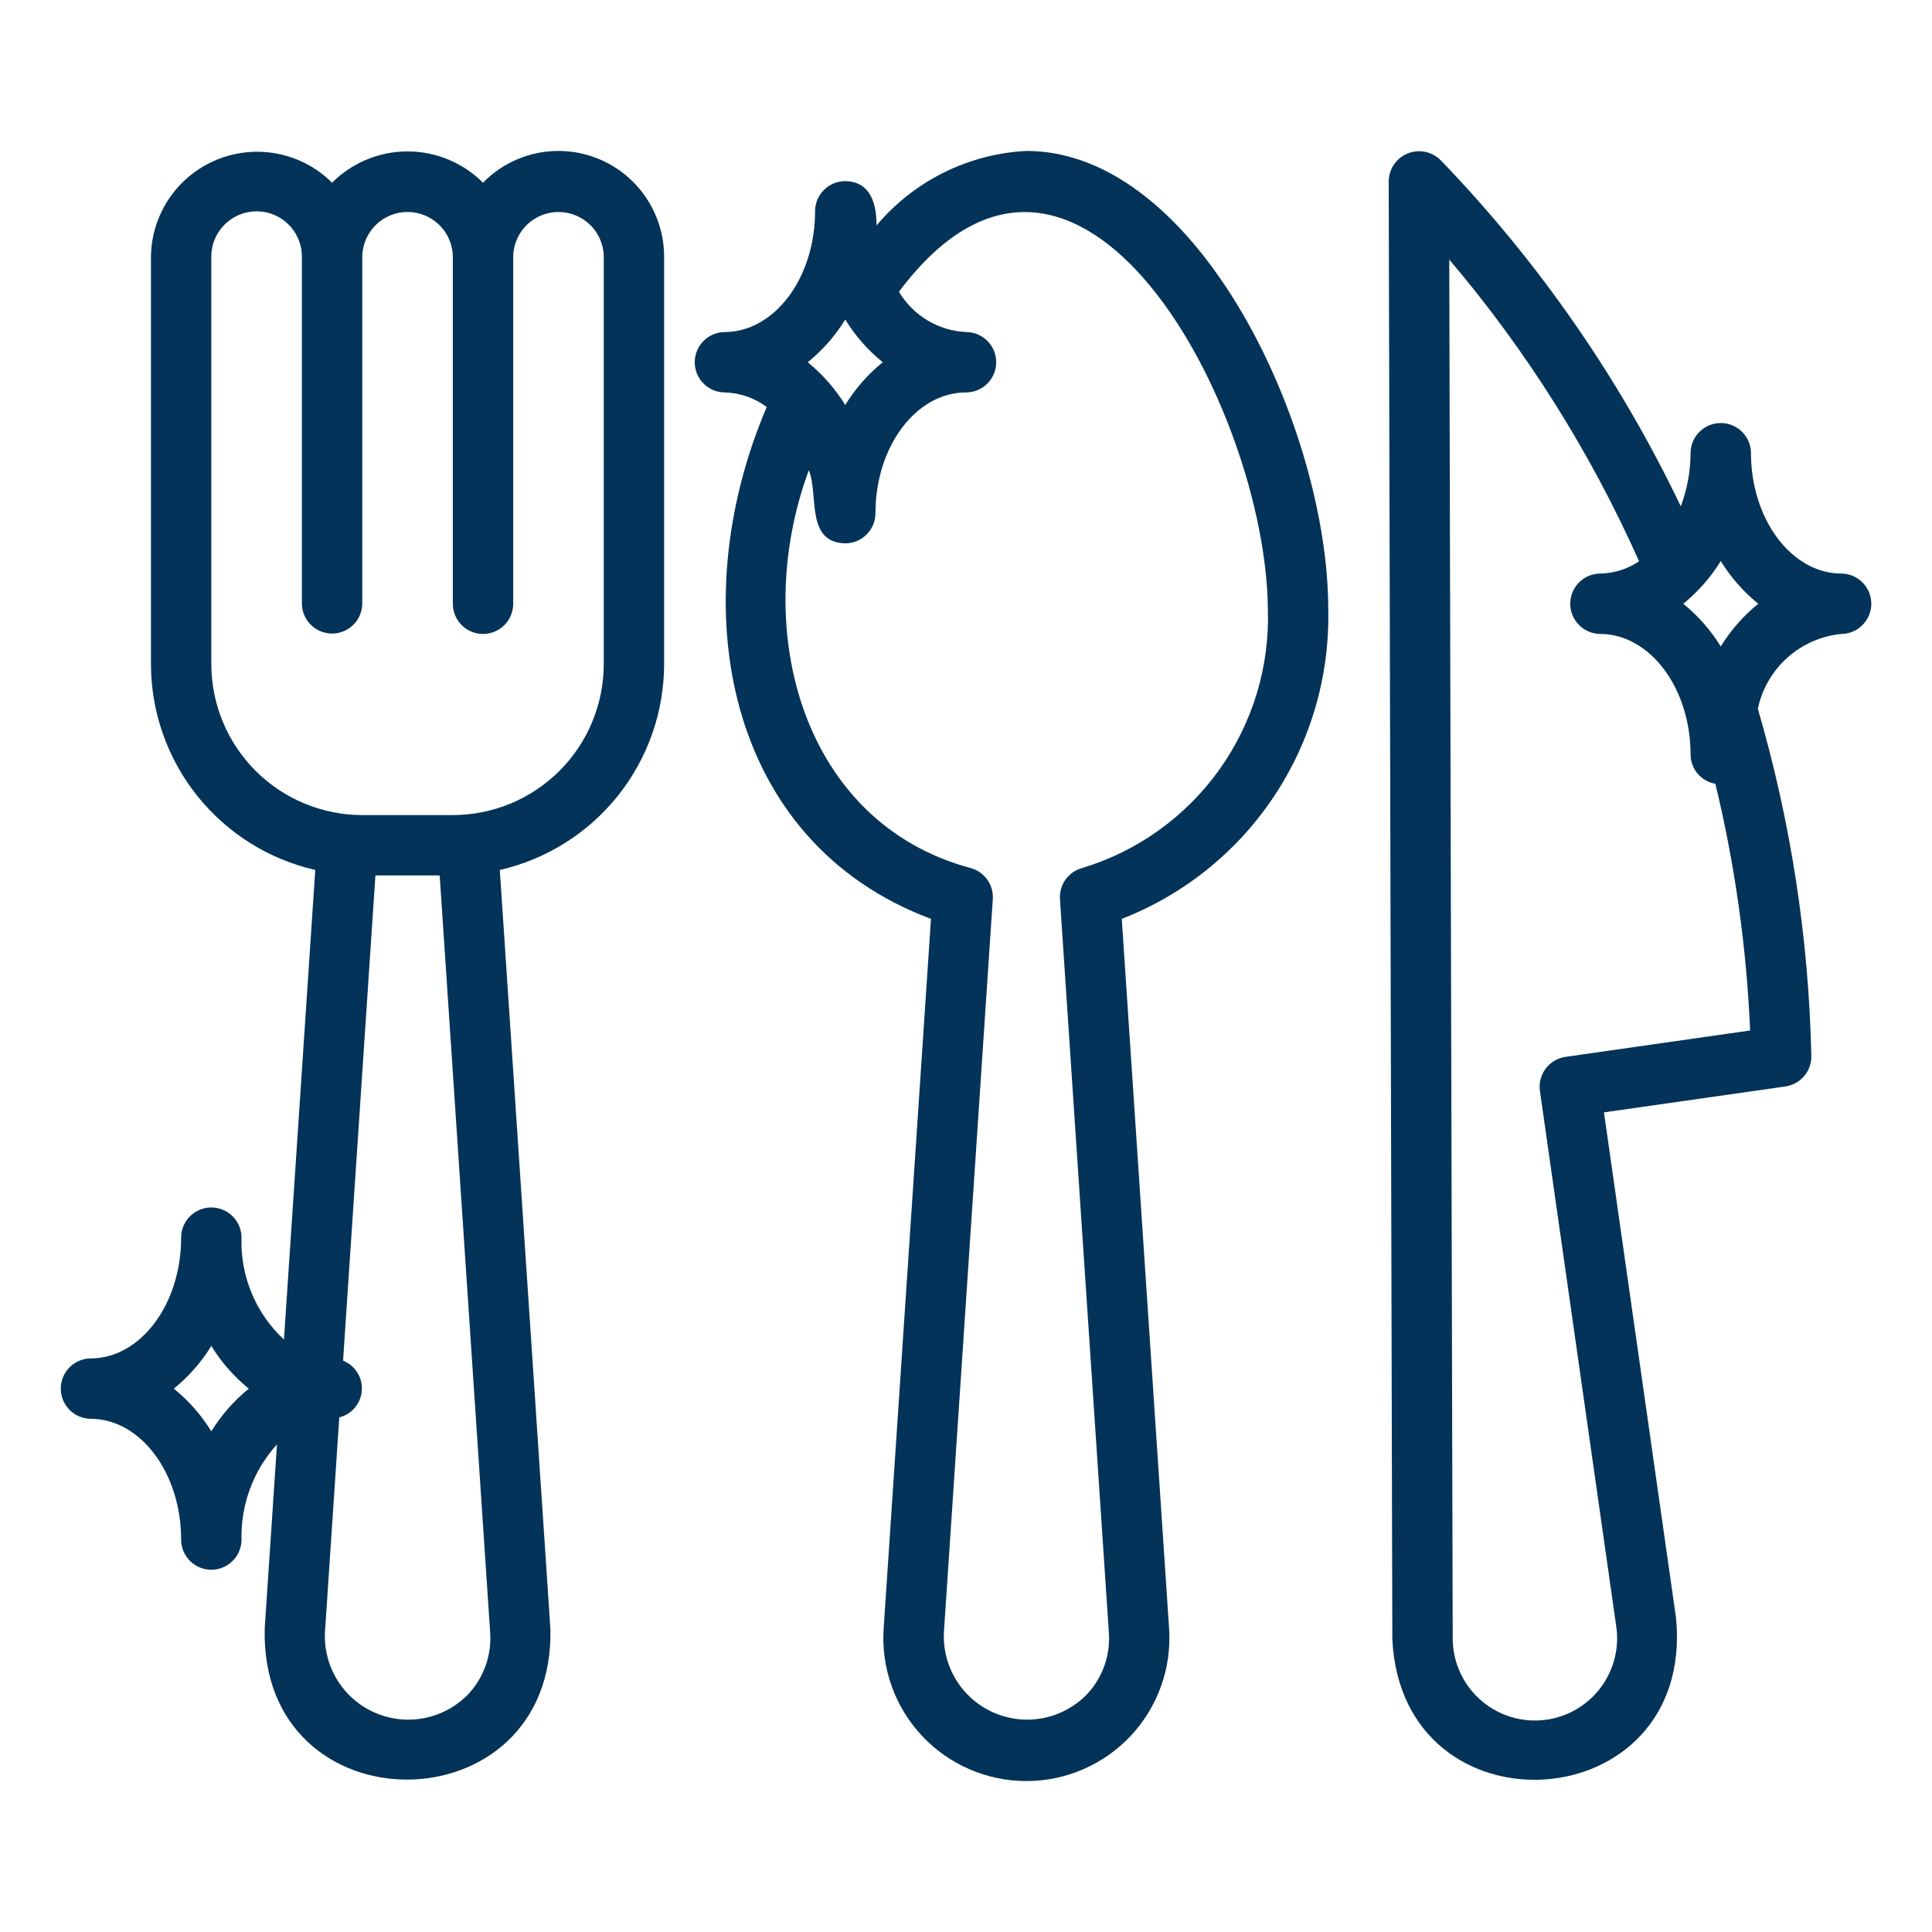 <?xml version="1.0" encoding="UTF-8"?>
<svg width="1200pt" height="1200pt" version="1.1" viewBox="0 0 1200 1200" xmlns="http://www.w3.org/2000/svg">
 <path d="m1143.8 356.25c-31.02 0-56.25-33.637-56.25-75-0.094-6.637-3.688-12.73-9.449-16.02-5.766-3.293-12.836-3.293-18.602 0-5.762 3.289-9.355 9.383-9.449 16.02-0.016 11.359-2.078 22.621-6.09 33.25-37.855-79.215-88.219-151.82-149.16-215.02-3.519-3.531-8.285-5.523-13.27-5.555-4.981-0.027-9.773 1.918-13.328 5.406-3.555 3.488-5.59 8.242-5.656 13.223l2.25 905.38c5.613 124.08 188.07 113.03 176.25-12.762l-44.797-314.26 112.7-16.094v-0.004c4.539-0.652 8.68-2.941 11.645-6.438 2.965-3.492 4.547-7.953 4.453-12.535-1.578-73.02-12.746-145.52-33.219-215.63 2.59-12.27 9.023-23.391 18.371-31.746 9.348-8.359 21.117-13.516 33.598-14.719 6.637-0.094 12.727-3.691 16.02-9.453 3.289-5.762 3.289-12.836 0-18.598-3.293-5.762-9.383-9.355-16.02-9.449zm-171.41 300.18c-4.918 0.707-9.355 3.336-12.34 7.312-2.984 3.977-4.269 8.973-3.57 13.895l47.426 332.74h-0.004c1.996 14-1.902 28.203-10.77 39.219-8.871 11.02-21.91 17.863-36.016 18.906-14.102 1.039-28.008-3.812-38.398-13.41-10.391-9.594-16.336-23.066-16.418-37.211l-2.137-856.66c48.008 56.543 87.703 119.64 117.89 187.4-7.176 4.836-15.602 7.484-24.254 7.625-6.637 0.094-12.727 3.688-16.02 9.449-3.289 5.762-3.289 12.836 0 18.598 3.293 5.766 9.387 9.359 16.02 9.453 31.016 0 56.25 33.637 56.25 75 0.035 4.34 1.598 8.527 4.414 11.832 2.812 3.305 6.703 5.516 10.984 6.238 12.148 50.262 19.375 101.58 21.578 153.24zm96.406-254.89c-6.203-10.105-14.078-19.078-23.293-26.535 9.211-7.465 17.086-16.438 23.293-26.535 6.203 10.102 14.078 19.074 23.293 26.535-9.215 7.457-17.09 16.43-23.293 26.535z" fill="#043359"/>
 <path d="m346.88 93.754c-17.648-0.016-34.551 7.106-46.875 19.738-12.426-12.445-29.289-19.441-46.875-19.441s-34.449 6.996-46.875 19.441c-12.312-12.273-28.973-19.188-46.355-19.242-17.383-0.051-34.086 6.762-46.473 18.957-12.387 12.195-19.457 28.789-19.672 46.172v253.12c0.051 29.711 10.168 58.531 28.703 81.754 18.539 23.219 44.398 39.477 73.359 46.109l-19.445 291.68c-17.52-16.301-27.137-39.379-26.367-63.297 0-6.699-3.574-12.891-9.375-16.238-5.801-3.352-12.949-3.352-18.75 0-5.801 3.348-9.375 9.539-9.375 16.238 0 41.363-25.23 75-56.25 75-6.637 0.094-12.727 3.688-16.02 9.449-3.289 5.762-3.289 12.836 0 18.598 3.293 5.766 9.387 9.359 16.02 9.453 31.016 0 56.25 33.637 56.25 75 0 6.695 3.574 12.887 9.375 16.234 5.801 3.352 12.949 3.352 18.75 0 5.801-3.348 9.375-9.539 9.375-16.234-0.496-21.797 7.391-42.949 22.027-59.105l-7.617 114.27c-3.106 126.04 180.63 124.44 177.43-0.004l-31.402-471.05c28.961-6.633 54.82-22.891 73.359-46.109 18.535-23.223 28.652-52.043 28.703-81.754v-253.12c-0.02-17.398-6.941-34.078-19.246-46.383-12.301-12.301-28.98-19.223-46.379-19.242zm-215.62 795.29c-6.203-10.105-14.078-19.078-23.293-26.535 9.215-7.461 17.09-16.434 23.293-26.535 6.203 10.102 14.078 19.074 23.293 26.535-9.215 7.457-17.09 16.43-23.293 26.535zm159.42 163.42c-9.84 10.09-23.359 15.738-37.453 15.641-14.09-0.098-27.535-5.93-37.234-16.152-9.695-10.227-14.812-23.957-14.164-38.035l8.906-133.56v0.004c5.109-1.273 9.438-4.664 11.902-9.32s2.828-10.145 1.008-15.086c-1.824-4.941-5.664-8.875-10.562-10.816l20.094-301.38h39.918l31.348 470.16h-0.004c1.008 14.207-3.984 28.184-13.758 38.543zm84.328-639.95c-0.027 24.852-9.914 48.684-27.492 66.258-17.574 17.574-41.402 27.461-66.258 27.492h-56.25c-24.855-0.031-48.684-9.918-66.258-27.492-17.578-17.574-27.465-41.406-27.492-66.258v-253.12c0-10.051 5.359-19.336 14.062-24.359 8.703-5.023 19.422-5.023 28.125 0 8.703 5.023 14.062 14.309 14.062 24.359v215.62c0.094 6.633 3.688 12.727 9.453 16.016 5.762 3.293 12.832 3.293 18.598 0 5.762-3.289 9.355-9.383 9.449-16.02v-215.62c0.145-9.953 5.539-19.086 14.18-24.02 8.645-4.934 19.25-4.934 27.891 0 8.645 4.938 14.035 14.07 14.18 24.02v215.62c0 6.695 3.574 12.887 9.375 16.234 5.801 3.352 12.949 3.352 18.75 0 5.801-3.348 9.375-9.539 9.375-16.234v-215.62c0.148-9.949 5.543-19.078 14.184-24.008 8.641-4.93 19.242-4.93 27.883 0 8.641 4.93 14.035 14.059 14.184 24.008z" fill="#043359"/>
 <path d="m637.5 93.754c-36.109 1.84-69.828 18.609-93.086 46.289 0.125-13.18-3.606-27.344-19.418-27.543l0.004 0.004c-4.973-0.004-9.742 1.973-13.262 5.488-3.516 3.516-5.488 8.289-5.488 13.262 0 41.363-25.23 75-56.25 75-6.633 0.098-12.719 3.691-16.008 9.453-3.289 5.762-3.289 12.832 0 18.59 3.289 5.762 9.375 9.355 16.008 9.457 9.477 0.191 18.648 3.356 26.223 9.051-52.641 123.29-26 270.03 102.02 317.94l-29.387 440.64c-1.668 24.547 6.918 48.688 23.711 66.668 16.797 17.98 40.297 28.191 64.898 28.199 24.605 0.008 48.113-10.188 64.918-28.16 16.805-17.969 25.406-42.105 23.754-66.652l-29.387-440.7c38.539-15.023 71.52-41.543 94.461-75.957 22.945-34.418 34.742-75.062 33.785-116.41 0-111.95-80.512-284.62-187.5-284.62zm-112.5 104.71c6.203 10.102 14.078 19.074 23.293 26.535-9.215 7.457-17.09 16.43-23.293 26.535-6.227-10.086-14.102-19.055-23.293-26.535 9.215-7.461 17.09-16.434 23.293-26.535zm147.29 340.65c-4.211 1.105-7.906 3.644-10.449 7.18-2.543 3.535-3.773 7.848-3.484 12.191l30.379 455.49c1.035 14.152-3.914 28.09-13.645 38.418-9.816 10.113-23.332 15.781-37.426 15.699-14.094-0.078-27.547-5.906-37.246-16.129-9.699-10.227-14.809-23.965-14.148-38.043l30.375-455.44c0.289-4.344-0.941-8.656-3.484-12.191-2.543-3.535-6.238-6.074-10.449-7.18-103.8-27.863-137.18-147.35-100.32-247.11 6.188 15.52-2.199 44.855 22.609 45.488v-0.004c4.973 0.004 9.742-1.973 13.262-5.488 3.516-3.516 5.488-8.285 5.488-13.258 0-41.363 25.23-75 56.25-75 6.699 0 12.887-3.574 16.238-9.375 3.348-5.805 3.348-12.949 0-18.75-3.352-5.805-9.539-9.375-16.238-9.375-17.207-0.82-32.852-10.227-41.645-25.039 111.31-148.52 228.12 72.895 229.14 197.16 1.172 35.742-9.484 70.867-30.316 99.934-20.832 29.062-50.672 50.441-84.895 60.816z" fill="#043359"/>
</svg>
